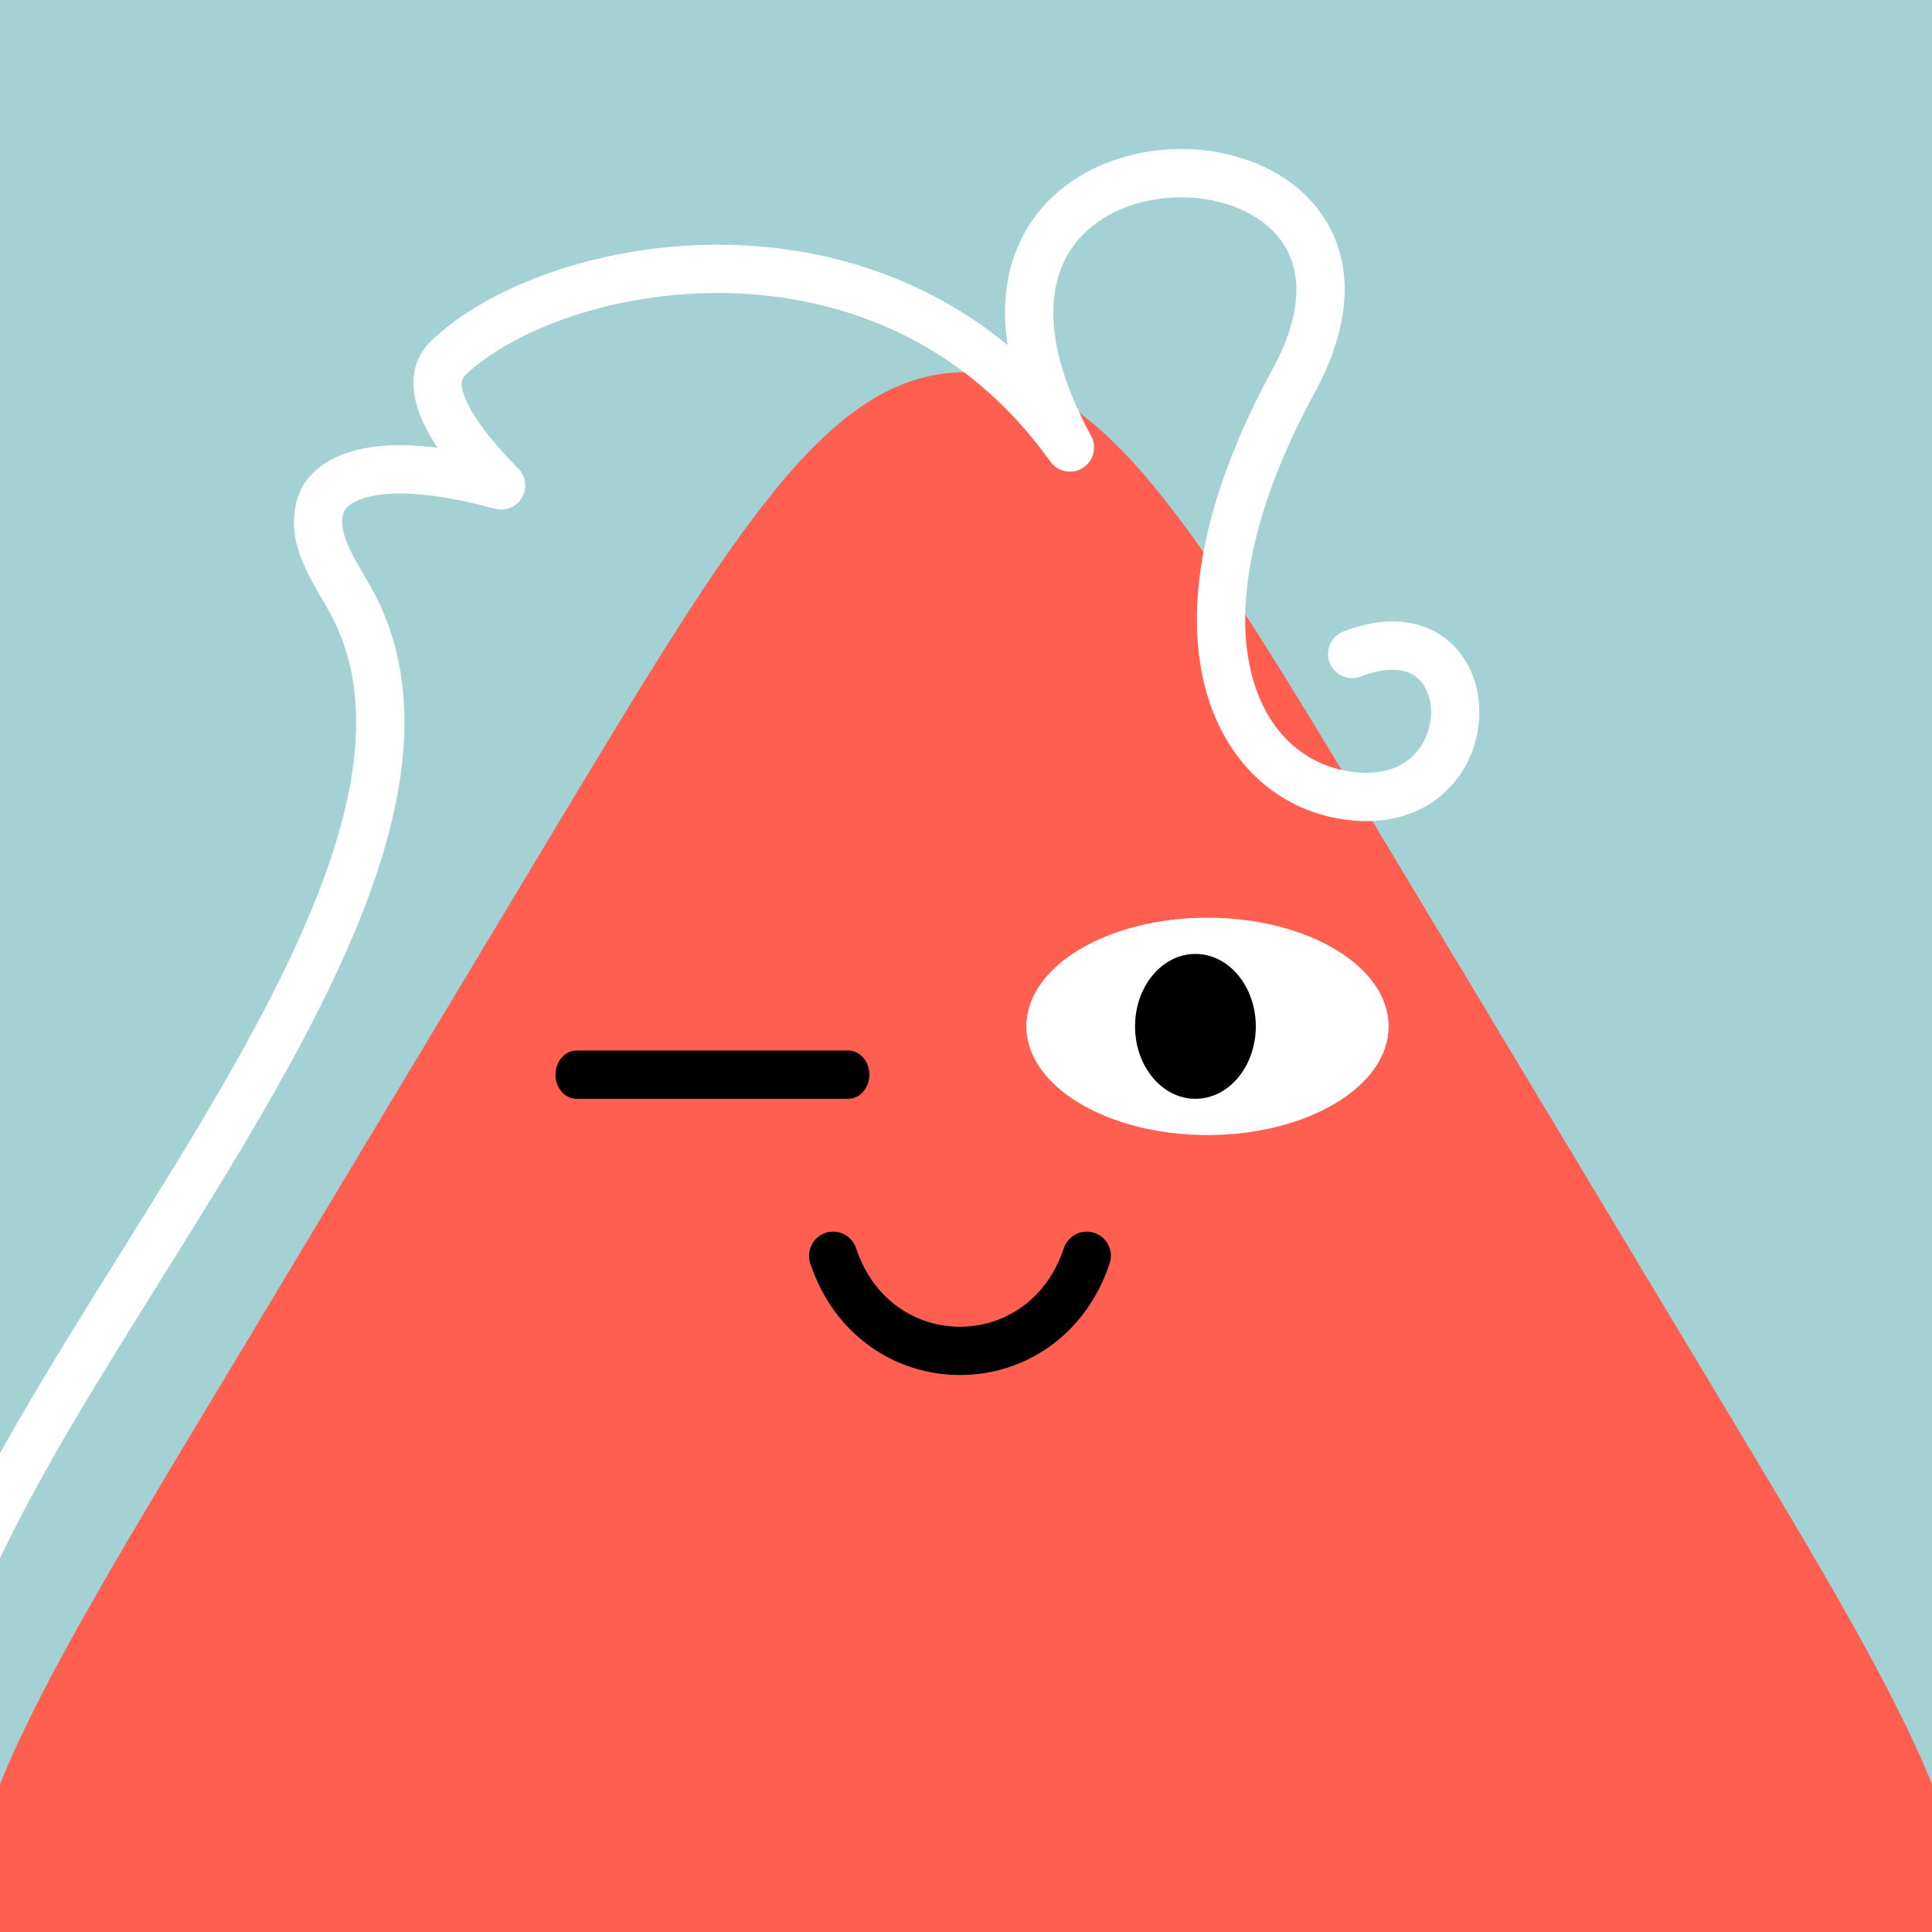 <svg width="48" height="48" viewBox="0 0 160 160" fill="none" xmlns="http://www.w3.org/2000/svg"><rect x="0" y="0" width="160" height="160" fill="#333333" stroke="none"/><g clip-path="url(#clip0_439_4477)">
<rect width="160" height="160" fill="#A4D2D4"/>
<path d="M45.717 69.037C61.03 43.56 68.687 30.822 80 30.822C91.313 30.822 98.97 43.56 114.283 69.037L142.297 115.643C158.447 142.51 166.522 155.944 160.778 166.097C155.035 176.25 139.361 176.25 108.014 176.25H51.986C20.639 176.25 4.965 176.25 -0.778 166.097C-6.522 155.944 1.553 142.51 17.703 115.643L45.717 69.037Z" fill="#FE5F50"/>
</g>
<defs>
<clipPath id="clip0_439_4477">
<rect width="160" height="160" fill="white"/>
</clipPath>
</defs>
<path d="M100 94C108.284 94 115 89.971 115 85C115 80.029 108.284 76 100 76C91.716 76 85 80.029 85 85C85 89.971 91.716 94 100 94Z" fill="white"/>
<path d="M99 91C101.761 91 104 88.314 104 85C104 81.686 101.761 79 99 79C96.239 79 94 81.686 94 85C94 88.314 96.239 91 99 91Z" fill="black"/>
<path d="M69 104C72.5 114.5 86.5 114.5 90 104" stroke="black" stroke-width="4" stroke-linecap="round"/>
<path d="M70.242 91H47.758C47.292 91 46.845 90.789 46.515 90.414C46.185 90.039 46 89.53 46 89C46 88.469 46.185 87.961 46.515 87.586C46.845 87.211 47.292 87 47.758 87H70.242C70.708 87 71.155 87.211 71.485 87.586C71.815 87.961 72 88.469 72 89C72 89.53 71.815 90.039 71.485 90.414C71.155 90.789 70.708 91 70.242 91Z" fill="black"/>
<g clip-path="url(#clip0_439_7818)">
<path d="M88.61 37.06L86.982 38.222C87.597 39.083 88.775 39.317 89.671 38.755C90.568 38.194 90.872 37.032 90.366 36.103L88.61 37.06ZM37.08 29.69L35.691 28.251C35.687 28.255 35.683 28.259 35.678 28.264L37.08 29.69ZM41.5 40.2L40.974 42.13C41.849 42.368 42.775 41.988 43.23 41.204C43.685 40.42 43.556 39.427 42.914 38.786L41.5 40.2ZM26.5 42.01L28.43 42.534C28.435 42.517 28.439 42.501 28.443 42.484L26.5 42.01ZM29.04 49.72L30.792 48.755L30.79 48.752L29.04 49.72ZM-8.498 145.57C-8.459 146.674 -7.533 147.538 -6.429 147.499C-5.325 147.46 -4.462 146.534 -4.5 145.43L-8.498 145.57ZM107.137 31.536L108.893 32.492L107.137 31.536ZM111.059 65.798L111.426 63.832L111.059 65.798ZM111.262 52.292C110.232 52.689 109.718 53.847 110.115 54.878C110.512 55.908 111.67 56.422 112.701 56.025L111.262 52.292ZM35.678 28.264C33.578 30.328 34.122 33.085 35.127 35.164C36.165 37.309 38.031 39.559 40.086 41.614L42.914 38.786C40.97 36.841 39.475 34.966 38.728 33.422C37.949 31.811 38.282 31.313 38.482 31.117L35.678 28.264ZM42.026 38.271C36.371 36.728 32.37 36.573 29.59 37.254C26.76 37.947 25.034 39.581 24.557 41.536L28.443 42.484C28.476 42.349 28.75 41.578 30.542 41.139C32.386 40.687 35.629 40.672 40.974 42.13L42.026 38.271ZM24.57 41.486C24.036 43.455 24.512 45.271 25.155 46.754C25.762 48.154 26.716 49.651 27.29 50.688L30.79 48.752C30.014 47.35 29.334 46.337 28.825 45.164C28.353 44.074 28.234 43.256 28.43 42.534L24.57 41.486ZM27.288 50.685C30.391 56.319 30.038 63.224 27.367 71.18C24.7 79.124 19.845 87.745 14.475 96.533C9.154 105.241 3.299 114.152 -1.119 122.409C-5.514 130.621 -8.741 138.62 -8.498 145.57L-4.5 145.43C-4.703 139.635 -1.963 132.464 2.408 124.296C6.755 116.173 12.464 107.495 17.888 98.619C23.263 89.823 28.335 80.865 31.16 72.453C33.98 64.051 34.684 55.821 30.792 48.755L27.288 50.685ZM90.366 36.103C86.517 29.04 86.727 24.279 88.277 21.353C89.851 18.381 93.139 16.659 96.787 16.381C100.463 16.101 103.971 17.331 105.839 19.588C107.562 21.67 108.318 25.18 105.38 30.58L108.893 32.492C112.359 26.124 111.988 20.745 108.921 17.038C105.998 13.506 101.053 12.045 96.483 12.393C91.884 12.743 87.133 14.967 84.742 19.48C82.328 24.038 82.648 30.3 86.854 38.017L90.366 36.103ZM105.38 30.58C99.679 41.056 98.222 49.705 99.615 56.138C101.023 62.645 105.354 66.766 110.691 67.764L111.426 63.832C107.824 63.159 104.626 60.382 103.524 55.291C102.406 50.127 103.458 42.48 108.893 32.492L105.38 30.58ZM110.691 67.764C114.306 68.439 117.275 67.637 119.371 65.864C121.42 64.13 122.439 61.629 122.511 59.247C122.582 56.882 121.714 54.374 119.645 52.829C117.511 51.237 114.578 51.015 111.262 52.292L112.701 56.025C115.145 55.083 116.533 55.498 117.252 56.035C118.037 56.62 118.554 57.735 118.513 59.126C118.471 60.5 117.878 61.887 116.787 62.81C115.742 63.695 114.041 64.32 111.426 63.832L110.691 67.764ZM90.238 35.898C82.258 24.718 70.921 20.544 60.512 20.279C50.222 20.017 40.543 23.57 35.691 28.251L38.469 31.13C42.36 27.375 50.895 24.035 60.41 24.277C69.804 24.517 79.861 28.245 86.982 38.222L90.238 35.898Z" fill="white"/>
</g>
<defs>
<clipPath id="clip0_439_7818">
<rect width="160" height="160" fill="white"/>
</clipPath>
</defs>
</svg>